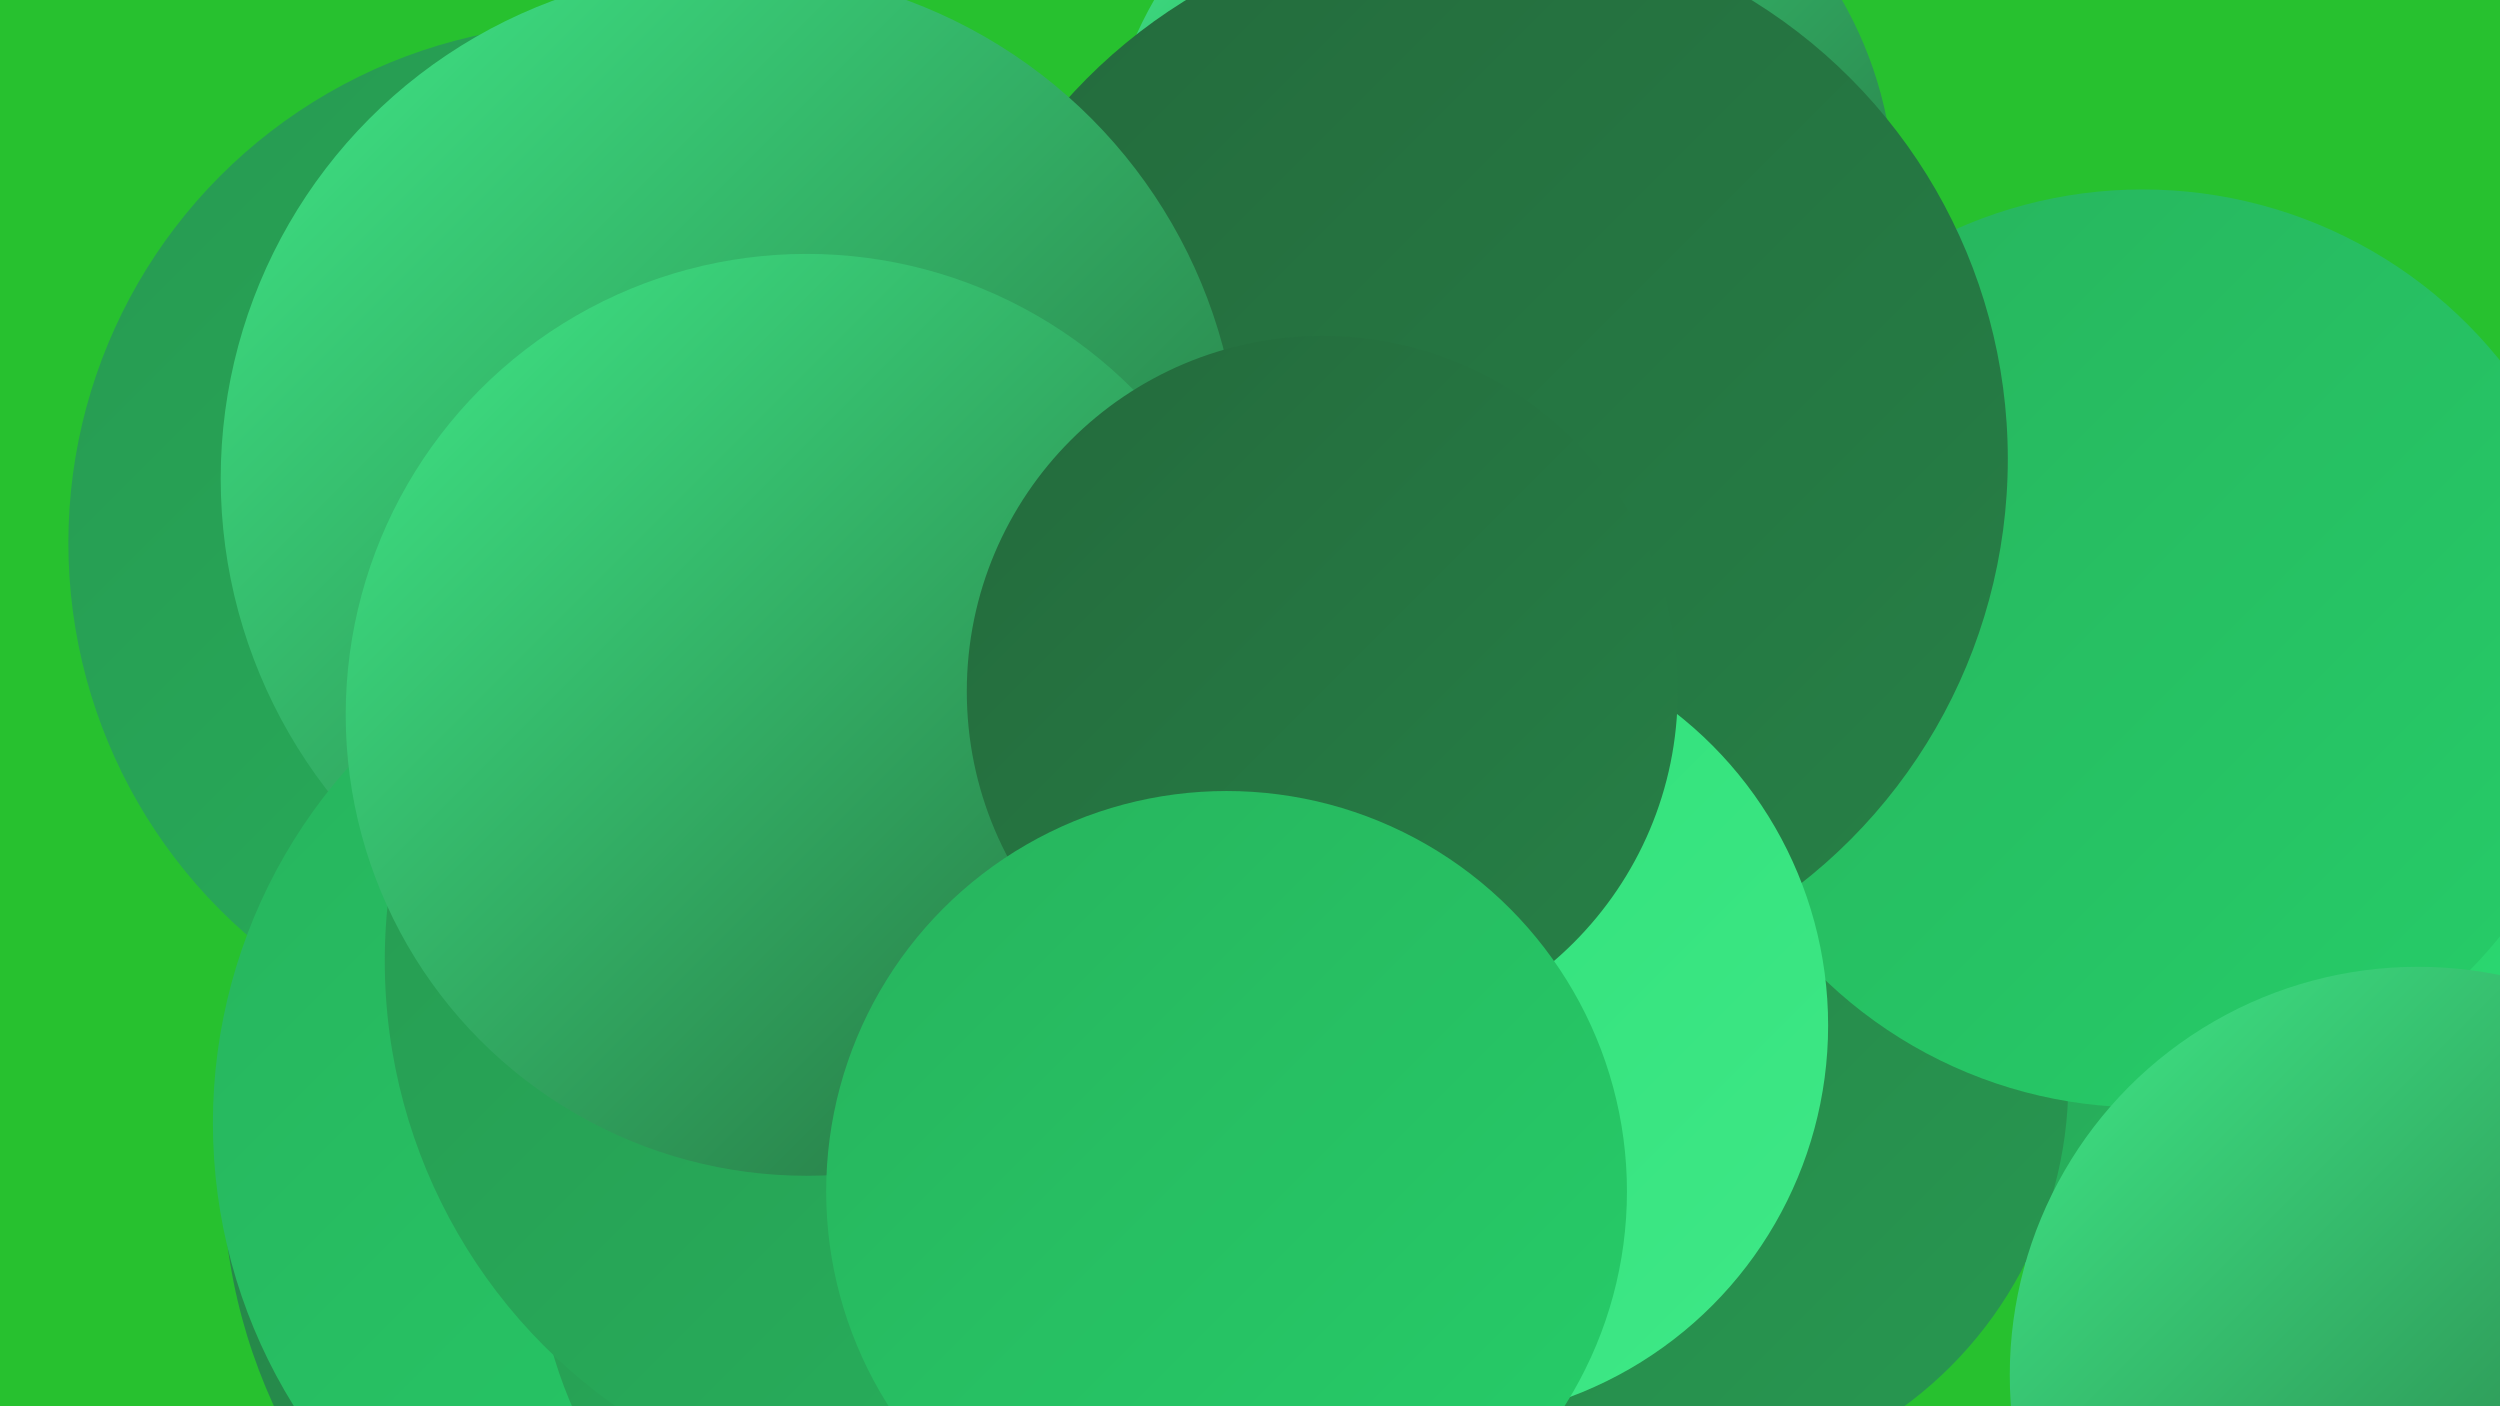 <?xml version="1.0" encoding="UTF-8"?><svg width="1280" height="720" xmlns="http://www.w3.org/2000/svg"><defs><linearGradient id="grad0" x1="0%" y1="0%" x2="100%" y2="100%"><stop offset="0%" style="stop-color:#246a3c;stop-opacity:1" /><stop offset="100%" style="stop-color:#268147;stop-opacity:1" /></linearGradient><linearGradient id="grad1" x1="0%" y1="0%" x2="100%" y2="100%"><stop offset="0%" style="stop-color:#268147;stop-opacity:1" /><stop offset="100%" style="stop-color:#279951;stop-opacity:1" /></linearGradient><linearGradient id="grad2" x1="0%" y1="0%" x2="100%" y2="100%"><stop offset="0%" style="stop-color:#279951;stop-opacity:1" /><stop offset="100%" style="stop-color:#27b35d;stop-opacity:1" /></linearGradient><linearGradient id="grad3" x1="0%" y1="0%" x2="100%" y2="100%"><stop offset="0%" style="stop-color:#27b35d;stop-opacity:1" /><stop offset="100%" style="stop-color:#26ce69;stop-opacity:1" /></linearGradient><linearGradient id="grad4" x1="0%" y1="0%" x2="100%" y2="100%"><stop offset="0%" style="stop-color:#26ce69;stop-opacity:1" /><stop offset="100%" style="stop-color:#2edf77;stop-opacity:1" /></linearGradient><linearGradient id="grad5" x1="0%" y1="0%" x2="100%" y2="100%"><stop offset="0%" style="stop-color:#2edf77;stop-opacity:1" /><stop offset="100%" style="stop-color:#3fe887;stop-opacity:1" /></linearGradient><linearGradient id="grad6" x1="0%" y1="0%" x2="100%" y2="100%"><stop offset="0%" style="stop-color:#3fe887;stop-opacity:1" /><stop offset="100%" style="stop-color:#246a3c;stop-opacity:1" /></linearGradient></defs><rect width="1280" height="720" fill="#27c12f" /><circle cx="1241" cy="558" r="223" fill="url(#grad4)" /><circle cx="868" cy="410" r="280" fill="url(#grad2)" /><circle cx="690" cy="630" r="278" fill="url(#grad3)" /><circle cx="401" cy="600" r="287" fill="url(#grad1)" /><circle cx="767" cy="101" r="203" fill="url(#grad6)" /><circle cx="360" cy="556" r="224" fill="url(#grad6)" /><circle cx="853" cy="554" r="206" fill="url(#grad1)" /><circle cx="1097" cy="332" r="235" fill="url(#grad3)" /><circle cx="752" cy="235" r="276" fill="url(#grad0)" /><circle cx="301" cy="278" r="266" fill="url(#grad2)" /><circle cx="374" cy="245" r="261" fill="url(#grad6)" /><circle cx="1238" cy="704" r="209" fill="url(#grad6)" /><circle cx="383" cy="575" r="274" fill="url(#grad3)" /><circle cx="392" cy="415" r="181" fill="url(#grad1)" /><circle cx="503" cy="629" r="229" fill="url(#grad2)" /><circle cx="476" cy="492" r="279" fill="url(#grad2)" /><circle cx="413" cy="366" r="236" fill="url(#grad6)" /><circle cx="733" cy="525" r="203" fill="url(#grad5)" /><circle cx="677" cy="354" r="182" fill="url(#grad0)" /><circle cx="628" cy="610" r="205" fill="url(#grad3)" /></svg>